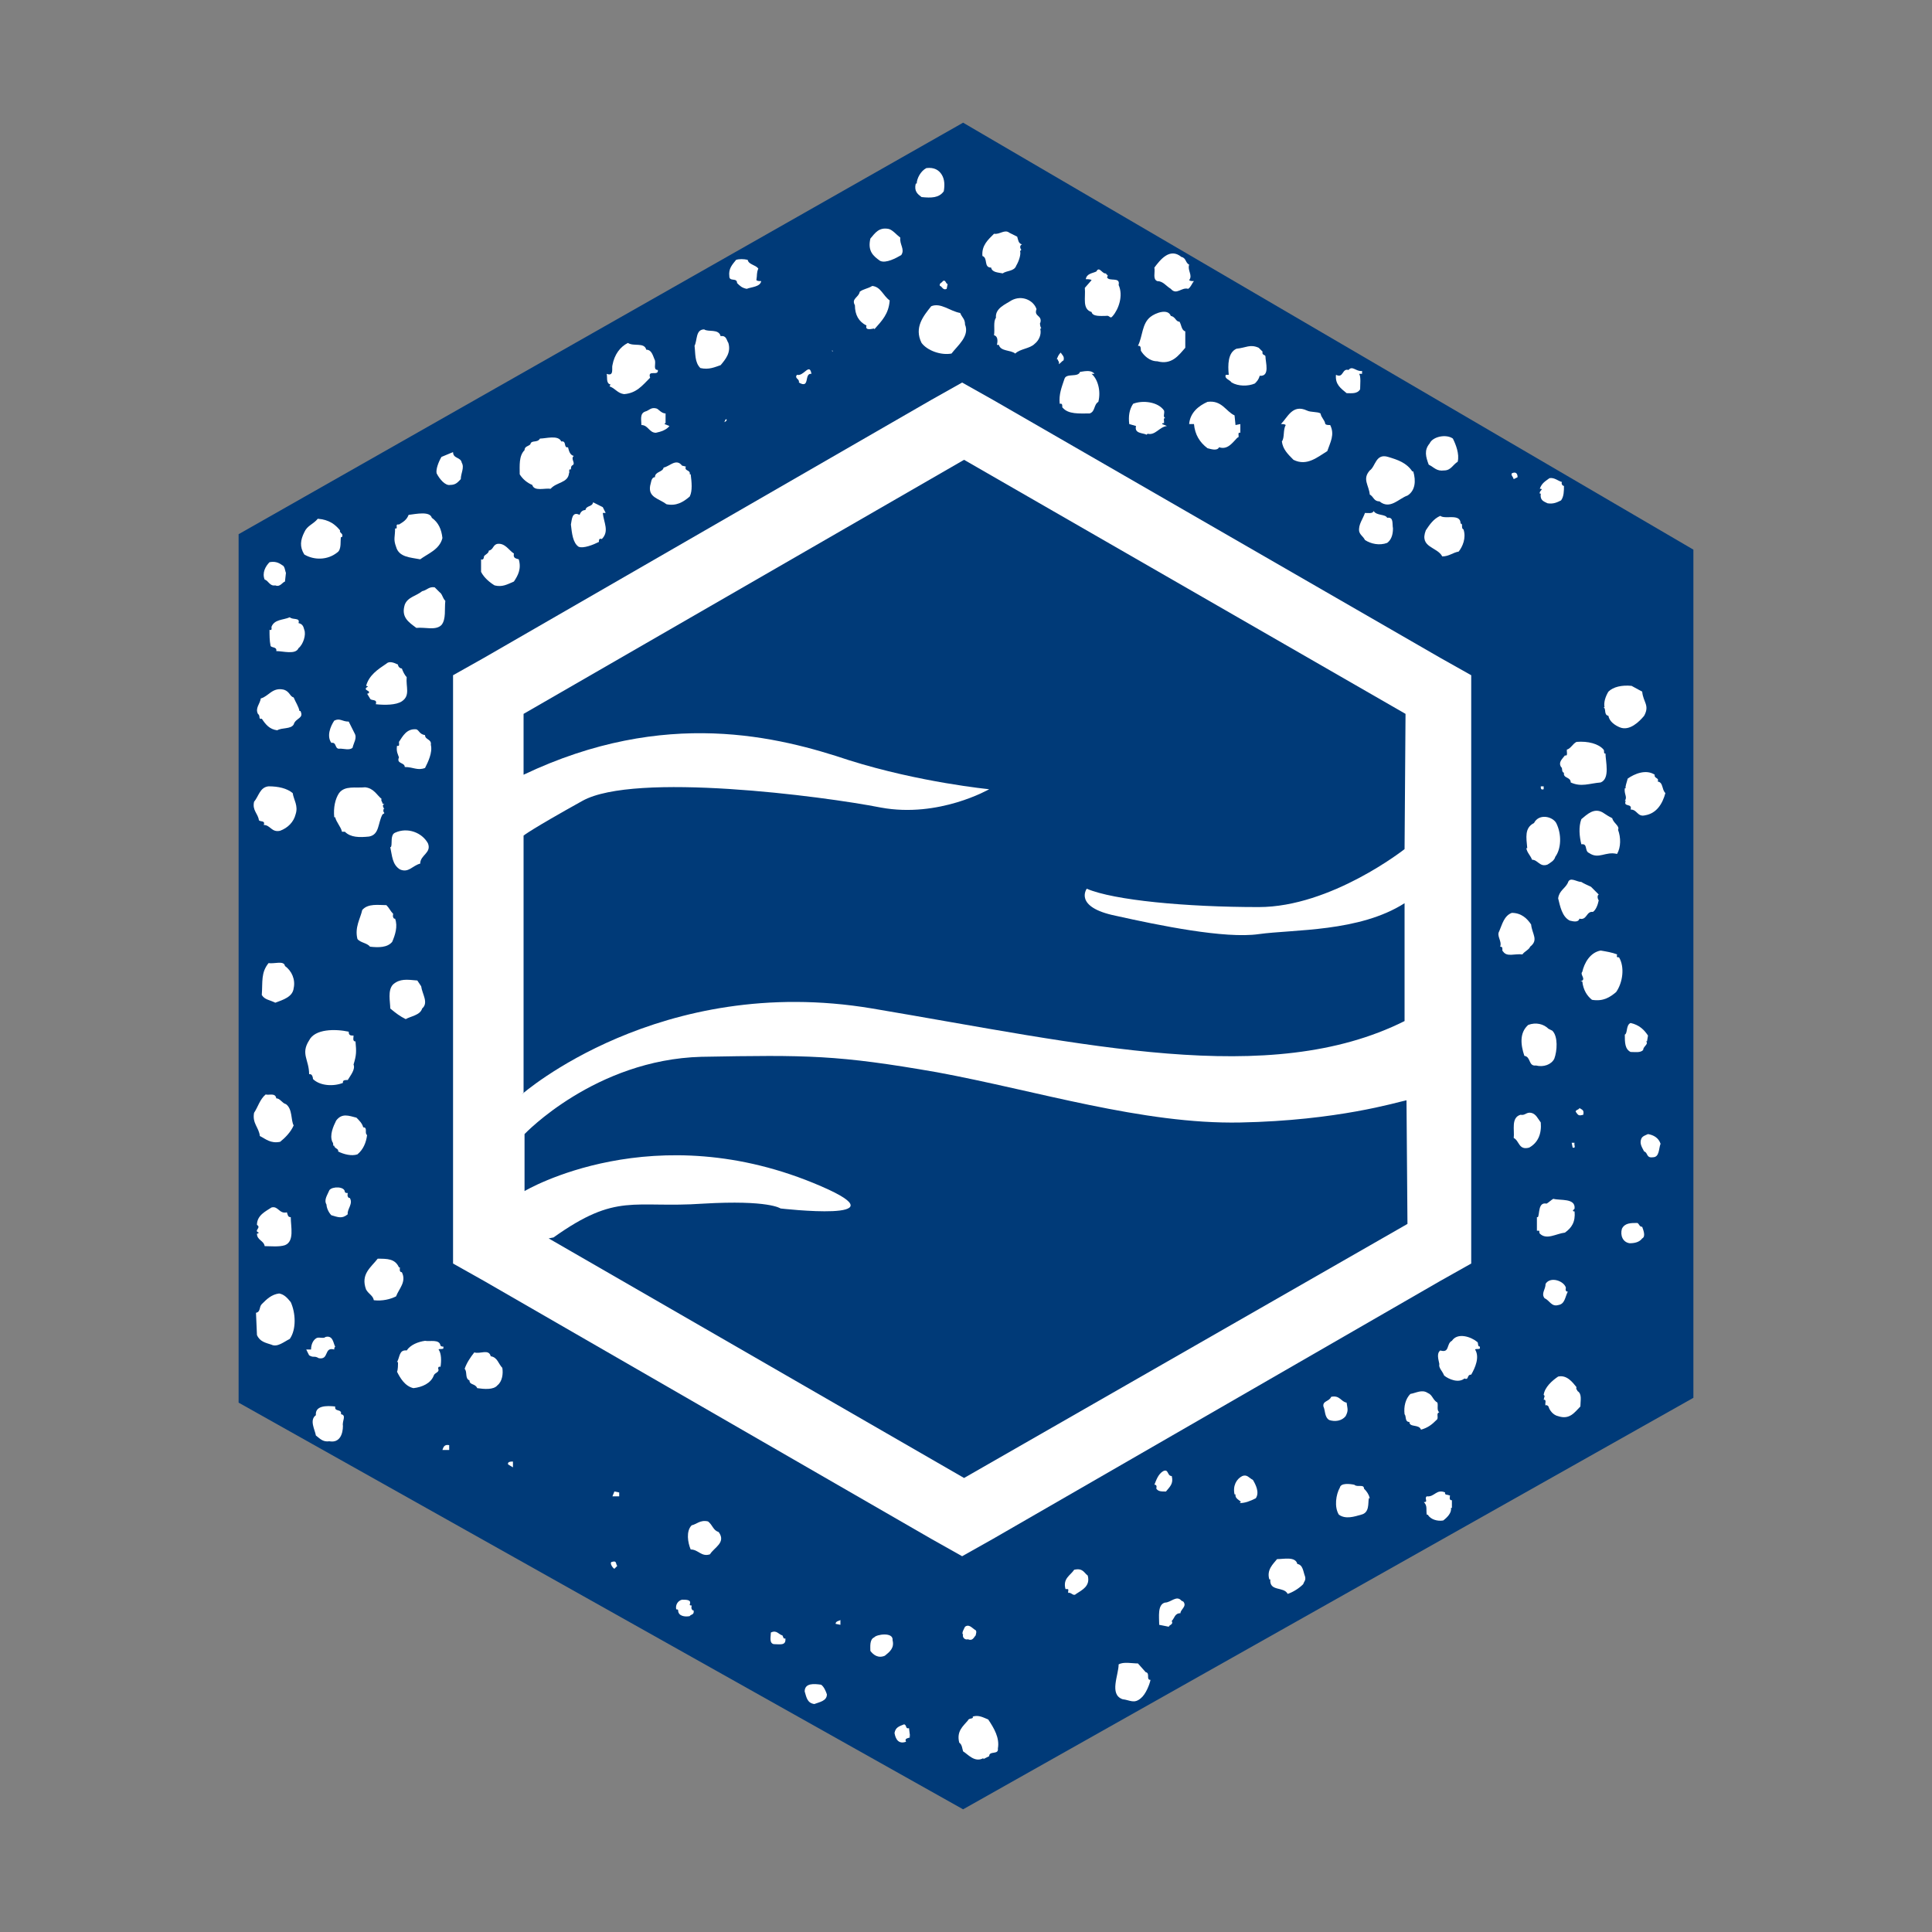 <?xml version="1.0" encoding="UTF-8"?> <svg xmlns="http://www.w3.org/2000/svg" xmlns:xlink="http://www.w3.org/1999/xlink" version="1.1" id="Calque_1" x="0px" y="0px" viewBox="0 0 200 200" style="enable-background:new 0 0 200 200;" xml:space="preserve"><rect x="0" y="0" width="200" height="200" fill="#808080" stroke="none"/> <style type="text/css"> .st0{fill:#003A78;} .st1{fill:#FFFFFF;} .st2{fill:#006FB8;} </style> <g> <polygon class="st0" points="24.7,55.3 99.7,12.7 175.3,56.9 175.3,144.7 99.7,187.3 24.7,145.2 "></polygon> <polygon class="st1" points="145.9,127.1 99.6,153.8 53.3,127.1 53.3,73.6 99.6,46.9 145.9,73.6 "></polygon> <path class="st1" d="M149.1,68.1l-46.3-26.7l-3.2-1.8l-3.2,1.8L50.1,68.1l-3.2,1.8v3.7l0,53.5v3.7l3.2,1.8l46.3,26.7l3.2,1.8 l3.2-1.8l46.3-26.7l3.2-1.8v-3.7l0-53.5v-3.7L149.1,68.1z"></path> <path class="st1" d="M97.5,18.1c0.3,0.5,0.3,1.1,0.2,1.7c-0.5,0.7-1.3,0.7-2.3,0.6c-0.4-0.3-0.8-0.6-0.6-1.4h0.1 c0-0.5,0.4-1.3,1-1.6C96.7,17.3,97.2,17.6,97.5,18.1z"></path> <path class="st1" d="M93.2,24.6c-0.1,0.7,0.5,1.2,0.1,1.8c-0.5,0.3-1.6,0.9-2.2,0.6c-0.7-0.5-1.3-1-1-2.3c0.5-0.6,0.9-1.2,1.9-1 C92.4,23.8,92.8,24.3,93.2,24.6z"></path> <path class="st1" d="M105.3,24.5c0.1,0.3,0.1,0.7,0.5,0.8c-0.3,0.1-0.2,0.5,0,0.6c-0.1-0.1-0.1,0-0.2,0.1c0.1,0.3-0.1,1-0.4,1.5 c-0.2,0.6-1,0.5-1.4,0.8c-0.5-0.1-1.1-0.1-1.2-0.6c-0.8,0-0.3-1-0.9-1.2c-0.1-1.1,0.6-1.7,1.2-2.3c0.6,0.1,1.1-0.5,1.6-0.1 L105.3,24.5z"></path> <path class="st1" d="M122.3,26.6c0.5,0.1,0.4,0.6,0.8,0.8c-0.2,0.6,0.4,1.1,0,1.6c0.1,0.1,0.3,0.1,0.5,0.1 c-0.2,0.2-0.3,0.6-0.6,0.8c-0.7-0.2-1.2,0.7-1.8,0c-0.5-0.3-0.8-0.8-1.4-0.8c-0.5-0.2-0.2-0.9-0.3-1.4 C120.1,26.9,121.1,25.6,122.3,26.6z"></path> <path class="st1" d="M78.5,27.8c-0.2,0.5-0.1,0.6-0.2,1.2c0.1,0.1,0.3,0.1,0.5,0.1c-0.1,0.6-1,0.6-1.5,0.8c-0.5-0.1-0.7-0.3-1-0.6 c0-0.6-0.8-0.1-0.8-0.7c-0.1-0.8,0.3-1.2,0.7-1.7c0.3-0.1,0.8-0.1,1.2,0C77.5,27.4,78.2,27.4,78.5,27.8z"></path> <path class="st1" d="M114.6,28.7c0.2,0.5,1.4-0.1,1.2,0.8c0.5,1.1,0,2.5-0.6,3.2c-0.3,0.4-0.3-0.1-0.7,0c-0.5,0-1.4,0.1-1.5-0.4 c-1-0.3-0.6-1.5-0.7-2.5l0.7-0.8c-0.1-0.1-0.4-0.1-0.6-0.1c0.1-0.6,0.7-0.6,1.1-0.8c0.3-0.6,0.6,0.3,1,0.2 C114.5,28.5,114.8,28.4,114.6,28.7z"></path> <path class="st1" d="M98.1,29.4L98,29.9c-0.4,0.2-0.5-0.3-0.7-0.3c-0.1-0.3,0.2-0.3,0.3-0.5C97.9,28.9,97.9,29.4,98.1,29.4z"></path> <path class="st1" d="M92.1,31.1c-0.1,1.4-0.8,2.1-1.6,3V34c-0.1,0-1,0.3-0.8-0.3c-0.8-0.4-1.2-1.1-1.2-2.1 c-0.4-0.7,0.4-0.8,0.5-1.4c0.4-0.3,0.8-0.3,1.3-0.6C91.2,29.7,91.4,30.6,92.1,31.1z"></path> <path class="st1" d="M107.3,32c-0.3,0.8,0.6,0.6,0.4,1.4c-0.1,0,0,0.5,0.1,0.6c-0.1,0-0.1,0-0.1,0.1c0.1,0.5-0.1,1.1-0.6,1.5 c-0.5,0.5-1.5,0.5-2,1c-0.5-0.4-1.5-0.2-1.7-0.9h-0.2c0.1-0.4,0.1-0.9-0.3-1c0.1-0.6-0.1-1.4,0.2-1.8c-0.1-1,1-1.4,1.6-1.8 C105.8,30.5,107,31.1,107.3,32z"></path> <path class="st1" d="M99.4,32.4c0.2,0.5,0.5,0.6,0.5,1.2c0.5,1.2-0.8,2.2-1.4,3c-1.1,0.2-2.5-0.3-3.1-1.1c-0.8-1.6,0.2-2.8,1-3.8 C97.4,31.3,98.3,32.2,99.4,32.4z"></path> <path class="st1" d="M121.2,32.7c0.5,0.1,0.5,0.6,0.9,0.6c0.2,0.3,0.2,0.9,0.6,1V36c-0.7,0.8-1.4,1.8-2.9,1.4 c-0.8,0-1.4-0.6-1.7-1.1c0-0.2,0-0.5-0.2-0.5h-0.1c0.5-1,0.4-2.3,1.3-3C119.6,32.4,120.9,31.9,121.2,32.7z"></path> <path class="st1" d="M74.6,34.8c0.6-0.1,0.6,0.4,0.8,0.7c0.3,1-0.3,1.7-0.8,2.3c-0.6,0.2-1.2,0.5-2.1,0.3c-0.6-0.6-0.5-1.5-0.6-2.3 c0.3-0.6,0.1-1.7,1-1.7C73.3,34.4,74.4,34,74.6,34.8z"></path> <path class="st1" d="M66.9,36.2c0.6,0,0.7,0.7,0.9,1.1c0.1,0.4-0.2,1,0.3,1c0.1,0.7-1.1-0.1-0.8,0.8c-0.8,0.8-1.4,1.6-2.7,1.7 c-0.7-0.1-0.9-0.6-1.5-0.8l0.1-0.2c-0.5-0.1-0.3-0.8-0.4-1.1c0.8,0.3,0.5-0.6,0.6-0.9c0.2-1.1,0.8-1.9,1.6-2.3 C65.6,35.9,66.7,35.4,66.9,36.2z"></path> <path class="st1" d="M130.7,36.4c-0.1,0.4,0.3,0.3,0.3,0.5c0,0.6,0.5,2.1-0.6,2c-0.1,0.4-0.3,0.6-0.5,0.8c-0.7,0.3-1.7,0.3-2.4-0.1 c-0.2-0.3-0.8-0.4-0.6-0.8h0.3c-0.1-1-0.1-2.3,0.8-2.7c1-0.1,1.4-0.5,2.3-0.1L130.7,36.4z"></path> <polygon class="st1" points="86.2,36.4 86.1,36.3 86.2,36.3 "></polygon> <path class="st1" d="M110.1,37.3c-0.2,0.1-0.3,0.3-0.5,0.4c0.1-0.3-0.1-0.3-0.1-0.5h-0.1c0.1-0.3,0.2-0.5,0.4-0.7 C110,36.8,110.2,36.9,110.1,37.3z"></path> <path class="st1" d="M141,38.7h-0.3c0.2,0.3,0.1,1.1,0.1,1.6c-0.3,0.5-0.9,0.4-1.4,0.4c-0.6-0.5-1.2-0.9-1.1-1.9 c0.8,0.4,0.6-0.7,1.3-0.5c0.4-0.5,0.8,0.2,1.4,0.1L141,38.7z"></path> <path class="st1" d="M84,38.7c-0.8-0.1-0.1,1.6-1.3,0.9c0.1-0.4-0.5-0.4-0.2-0.8C83.2,39,83.8,37.5,84,38.7z"></path> <path class="st1" d="M113.3,38.7H113c0.6,0.5,1,1.7,0.7,2.9c-0.5,0.3-0.3,1-0.9,1.2c-1.1,0-2.2,0.1-2.8-0.6c-0.1,0,0.1-0.5-0.3-0.4 c-0.1-1,0.2-1.7,0.5-2.6c0.2-0.6,1.4-0.1,1.6-0.7C112.4,38.4,113,38.3,113.3,38.7z"></path> <path class="st1" d="M75.1,40.8l0.1,0.3L75.1,40.8z"></path> <path class="st1" d="M120.5,42.5c0.1,0.3-0.2,0.7,0.2,0.8c-0.3-0.1-0.2,0.2-0.2,0.3v0.2c-0.1,0-0.2,0-0.2,0.1l0.5,0.2 c-0.8,0.1-1.2,1-2,0.8l-0.1,0.1c-0.4-0.2-1.3-0.1-1.1-0.9l-0.7-0.2c-0.1-0.8,0-1.5,0.4-2.1C118.3,41.4,119.9,41.6,120.5,42.5z"></path> <path class="st1" d="M127.8,43l0.1,1l0.5-0.1v0.9c-0.4-0.1,0,0.5-0.3,0.5c-0.5,0.5-1,1.3-1.9,1c-0.2,0.4-0.8,0.2-1.2,0.1 c-0.8-0.6-1.3-1.4-1.4-2.5h-0.5c0.1-1.2,1-1.9,1.9-2.3C126.5,41.4,126.9,42.6,127.8,43z"></path> <path class="st1" d="M68.9,42.8v1c-0.1,0-0.1,0.1-0.1,0.1l0.5,0.2c-0.3,0.4-0.9,0.6-1.4,0.7c-0.7,0-0.8-0.8-1.5-0.8 c0-0.5-0.2-1.2,0.4-1.4c0.4-0.1,0.6-0.5,1.2-0.3C68.2,42.4,68.5,42.8,68.9,42.8z"></path> <path class="st1" d="M136.7,42.8c0.1,0.5,0.4,0.6,0.5,1.1c0.1,0.1,0.3,0.1,0.5,0.1c0.5,1,0,1.8-0.3,2.7c-1,0.6-2.1,1.6-3.5,0.9 c-0.6-0.6-1.1-1.1-1.2-1.9c0.3-0.4,0.1-1.2,0.4-1.7c-0.1-0.1-0.3-0.1-0.5-0.1c0.7-0.7,1.2-2.1,2.7-1.4 C135.7,42.7,136.4,42.6,136.7,42.8z"></path> <path class="st1" d="M75.2,43.4c0.1,0.1-0.1,0.3-0.3,0.3C75.1,43.7,75,43.4,75.2,43.4z"></path> <path class="st1" d="M150.4,45.4c0.3,0.6,0.7,1.6,0.5,2.4c-0.5,0.3-0.7,0.9-1.4,0.9c-0.8,0.1-1-0.3-1.6-0.6 c-0.3-0.8-0.5-1.5,0.1-2.2C148.3,45.2,149.7,44.9,150.4,45.4z"></path> <path class="st1" d="M58.1,45.7c0.6-0.1,0.2,0.7,0.7,0.6c0.1,0.4,0.2,0.8,0.6,0.9c-0.4,0.3,0.3,0.8-0.2,1c-0.1,0.1-0.1,0.3-0.1,0.4 c-0.3-0.1-0.1,0.3-0.2,0.4c-0.1,1-1.3,0.9-1.9,1.6c-0.6-0.1-1.7,0.3-1.9-0.4c-0.5-0.2-1-0.6-1.3-1.1c0-0.9-0.1-1.9,0.5-2.5 c0-0.4,0.4-0.4,0.6-0.6c0.1-0.5,0.7-0.1,1-0.6C56.5,45.4,57.8,45,58.1,45.7z"></path> <path class="st1" d="M47.8,47.9c0.3,0.5-0.1,1.1-0.1,1.7c-0.3,0.3-0.5,0.6-1.1,0.6c-0.5,0.1-1.1-0.6-1.4-1.2 c-0.1-0.4,0.2-1.2,0.5-1.7l1.2-0.5C46.9,47.5,47.7,47.3,47.8,47.9z"></path> <path class="st1" d="M146.3,48.8c0.3,1,0.2,2-0.6,2.5c-0.9,0.3-1.8,1.5-2.9,0.6c-0.6,0-0.6-0.5-1-0.7c-0.1-1-0.8-1.6,0-2.5 c0.6-0.4,0.6-1.8,1.9-1.4c1,0.3,1.9,0.6,2.5,1.5H146.3z"></path> <path class="st1" d="M71,48.3c-0.2,0.5,0.5,0.3,0.4,0.8h0.1c0.1,0.8,0.2,1.7-0.1,2.3C70.7,52,70,52.4,69,52.2 c-0.8-0.6-1.9-0.7-1.7-1.9c0.1-0.3,0.1-0.9,0.5-0.9c0-0.6,0.8-0.5,0.9-1c0.6-0.1,1.3-1,1.9-0.2L71,48.3z"></path> <path class="st1" d="M157.1,49.4l-0.4,0.2c-0.1-0.3-0.3-0.4-0.2-0.6C156.9,48.8,157.1,49,157.1,49.4z"></path> <path class="st1" d="M161.7,49.9c-0.1,0.1,0,0.4,0.2,0.4c0,0.5,0,1.1-0.3,1.5c-0.4,0.2-0.8,0.4-1.4,0.3c-0.4-0.2-0.8-0.3-0.7-1 h-0.1c-0.1-0.3,0.5-0.5,0-0.5c0.2-0.6,0.6-0.8,1-1.1C160.9,49.4,161.3,49.8,161.7,49.9z"></path> <path class="st1" d="M62.7,53.1h-0.3c0.1,1,0.7,1.9-0.1,2.7c-0.3-0.1-0.3,0.1-0.3,0.3c-0.6,0.3-1.6,0.7-2.1,0.5 c-0.6-0.4-0.7-1.4-0.8-2.3c0.1-0.5,0.1-1.4,0.9-1c0.1-0.3,0.3-0.5,0.6-0.5c0.1-0.5,0.7-0.3,0.8-0.8l1,0.5L62.7,53.1z"></path> <path class="st1" d="M143.6,53.6c0.7-0.1,0.5,0.6,0.6,1.1c0,0.7-0.2,1.2-0.6,1.5c-0.8,0.3-1.7,0.1-2.3-0.3 c-0.2-0.4-0.5-0.5-0.6-0.9c-0.1-0.7,0.4-1.3,0.6-1.9c0.3,0,0.8,0.1,0.9-0.2C142.5,53.4,143.4,53.2,143.6,53.6z"></path> <path class="st1" d="M44.7,53.6c0.7,0.5,1,1.2,1.1,2.1c-0.3,1.2-1.5,1.6-2.3,2.2c-1-0.2-2.2-0.2-2.5-1.3c-0.3-0.8-0.1-1-0.1-1.9 c0.4,0.1-0.1-0.5,0.4-0.4c0.5-0.3,0.8-0.5,1-1C43.1,53.2,44.5,52.9,44.7,53.6z"></path> <path class="st1" d="M151.2,54.2c0.3,0,0,0.5,0.3,0.6c0.3,0.9-0.1,1.8-0.5,2.3c-0.6,0.1-1,0.5-1.7,0.5c-0.5-1-2.4-0.9-1.7-2.7 c0.4-0.6,0.8-1.2,1.5-1.5C149.6,53.8,151.2,53.1,151.2,54.2z"></path> <path class="st1" d="M35.2,54.9c-0.1,0.3,0.4,0.3,0.2,0.7h-0.1c-0.1,0.3,0.1,1.3-0.4,1.6c-1,0.8-2.4,0.8-3.4,0.2 c-0.5-0.8-0.4-1.5,0-2.3c0.3-0.7,0.9-0.8,1.4-1.4C34.1,53.8,34.7,54.3,35.2,54.9z"></path> <path class="st1" d="M53.2,57.3c-0.1,0.5,0.2,0.5,0.5,0.6c0.3,1-0.1,1.7-0.5,2.3c-0.7,0.3-1.2,0.6-2,0.4c-0.5-0.3-1.1-0.8-1.4-1.4 v-1.3c0.2,0.1,0.3-0.1,0.3-0.3c0.1-0.2,0.5-0.3,0.5-0.6c0.5-0.1,0.4-0.6,0.9-0.7C52.3,56.2,52.7,57,53.2,57.3z"></path> <path class="st1" d="M29.2,58.5c0.3,0.1,0.3,0.6,0.4,0.8l-0.1,0.9c-0.3,0.1-0.5,0.6-1,0.4c-0.6,0.1-0.7-0.5-1.1-0.6 c-0.3-0.7,0.1-1.4,0.5-1.8C28.4,58.1,28.8,58.2,29.2,58.5z"></path> <path class="st1" d="M45.5,61.3c0.3,0.2,0.3,0.6,0.6,0.9c-0.1,0.8,0.1,1.9-0.4,2.5c-0.6,0.6-1.7,0.2-2.6,0.3 c-0.8-0.6-1.6-1.1-1.2-2.4c0.3-0.8,1.2-0.9,1.8-1.4c0.5-0.1,0.7-0.5,1.3-0.4L45.5,61.3z"></path> <path class="st1" d="M30.9,64.5c0.4,0.1,0.5,0.3,0.6,0.7c0.2,0.5-0.1,1.5-0.6,1.9c-0.3,0.7-1.6,0.3-2.3,0.3 c0.1-0.5-0.6-0.3-0.6-0.6c-0.1-0.5-0.1-1-0.1-1.6c0.3,0.1,0.2-0.2,0.2-0.3c0.3-0.8,1.2-0.7,1.9-1C30.3,64.2,31.1,63.9,30.9,64.5z"></path> <path class="st1" d="M41.6,69.2c0.1,0.3,0.3,0.7,0.5,0.9c-0.1,1,0.4,1.9-0.5,2.5C41,73,39.8,73,38.9,72.9c0.2-0.6-0.5-0.3-0.6-0.6 L38,71.8h0.1c0.3-0.2-0.1-0.3-0.2-0.4c-0.2-0.3,0.5-0.3,0-0.4c0.3-1.1,1.2-1.7,2.1-2.3c0.3-0.3,0.8-0.1,1.2,0.1 C41.2,69,41.4,69.2,41.6,69.2z"></path> <path class="st1" d="M170,71.6c0.1,1.1,0.8,1.4,0.2,2.5c-0.5,0.6-1.5,1.6-2.5,1.2c-0.5-0.2-1.1-0.6-1.2-1.2 c-0.5-0.1-0.2-0.7-0.5-0.9h0.1c-0.1-0.5,0.1-1.1,0.4-1.6c0.5-0.5,1.4-0.7,2.4-0.6L170,71.6z"></path> <path class="st1" d="M30.4,72.2c0.2,0.5,0.5,0.9,0.6,1.4h0.1c0.4,0.8-0.5,0.7-0.7,1.4c-0.3,0.5-1.2,0.3-1.7,0.6 c-0.8-0.1-1.2-0.6-1.6-1.2c-0.4,0.1-0.1-0.3-0.4-0.5c-0.3-0.6,0.2-1,0.3-1.6c0.8-0.2,1.2-1.2,2.4-0.9C30,71.6,30,72.1,30.4,72.2z"></path> <path class="st1" d="M36.7,75.9c0.3,0.5-0.1,1-0.2,1.5c-0.3,0.3-0.9,0.1-1.3,0.1c-0.6,0.1-0.3-0.7-0.9-0.6 c-0.5-0.7-0.1-1.7,0.3-2.3c0.6-0.3,0.8,0.1,1.5,0.1L36.7,75.9z"></path> <path class="st1" d="M44,76.1c0,0.5,0.7,0.4,0.6,1c0.2,0.8-0.3,1.8-0.6,2.4c-0.8,0.3-1.2-0.1-2.1-0.1c0-0.5-0.9-0.3-0.6-1 c-0.1-0.3-0.3-0.6-0.2-1.2c0.3,0.1,0.2-0.2,0.2-0.4c0.4-0.6,0.8-1.4,1.8-1.3C43.4,75.6,43.4,76,44,76.1z"></path> <path class="st1" d="M166,77.6c0.1,0.1,0,0.3,0.1,0.4h0.1c0,0.8,0.5,2.6-0.5,3c-1.2,0.1-2,0.5-3.1,0c0-0.6-0.8-0.4-0.7-1 c-0.3-0.1-0.1-0.5-0.3-0.6c-0.3-0.5,0.1-0.8,0.4-1.2c0.3,0.1,0.2-0.3,0.2-0.4v-0.2c0.4-0.1,0.6-0.6,1-0.8 C164.4,76.7,165.5,77,166,77.6z"></path> <path class="st1" d="M171.3,80.2c-0.1,0.4,0.5,0.3,0.3,0.7c0.6,0.1,0.4,0.8,0.8,1.2c-0.3,1.1-0.9,2.1-2.1,2.3 c-0.8,0.2-0.8-0.6-1.5-0.6c0.2-0.7-0.8-0.2-0.5-0.9h-0.1c0.3-0.4-0.1-0.7,0-1.3h0.1c-0.1-0.1,0.1-0.6,0.2-1 C169.2,80.1,170.4,79.6,171.3,80.2z"></path> <path class="st1" d="M30.3,82.1c0.1,0.7,0.6,1.3,0.3,2.2c-0.2,0.8-0.8,1.4-1.6,1.7c-0.9,0.2-1-0.6-1.7-0.6c0.2-0.5-0.4-0.3-0.5-0.5 c-0.1-0.7-0.7-1-0.5-1.9c0.5-0.6,0.6-1.5,1.5-1.6C28.8,81.4,29.7,81.6,30.3,82.1z"></path> <path class="st1" d="M39.5,82.7c-0.1,0.2,0.1,0.3,0.1,0.5h0.2c-0.3,0.1-0.1,0.5,0,0.5c-0.1,0-0.1,0.1-0.1,0.1 c-0.1,0.4,0.3,0.3-0.1,0.5c-0.5,0.9-0.3,2.1-1.4,2.3c-1,0.1-1.9,0.1-2.5-0.5h-0.3c-0.1-0.5-0.6-1-0.7-1.5h-0.1 c-0.1-1,0.1-1.9,0.5-2.5c0.6-0.8,1.7-0.5,2.7-0.6C38.7,81.6,39,82.3,39.5,82.7z"></path> <path class="st1" d="M159.8,81.7c-0.3,0.1-0.3-0.1-0.3-0.3h0.3V81.7z"></path> <path class="st1" d="M166.9,84.7c0.1,0.5,0.8,0.8,0.6,1.2c0.3,0.8,0.3,1.8-0.1,2.5c-1.2-0.3-1.9,0.6-2.9-0.1 c-0.5-0.2-0.1-1-0.8-0.9c-0.2-0.8-0.3-1.8,0-2.6c0.6-0.5,1.3-1.2,2.2-0.7C166.2,84.3,166.5,84.5,166.9,84.7z"></path> <path class="st1" d="M161.1,85.2c0.6,1.2,0.5,2.7-0.1,3.5c-0.1,0.4-0.5,0.6-0.8,0.8c-0.8,0.3-1-0.5-1.6-0.5 c-0.2-0.5-0.5-0.7-0.6-1.2h0.1c-0.1-1.1-0.3-2.1,0.7-2.6C159.3,84.2,160.7,84.5,161.1,85.2z"></path> <path class="st1" d="M44.3,87.3c0.4,1-0.8,1.2-0.8,2.1c-0.8,0.2-1.2,1-2.1,0.6c-0.8-0.5-0.8-1.4-1-2.3c0.1,0,0.1-0.1,0.1-0.1 c0.1-0.3-0.1-1.2,0.4-1.4C42.2,85.6,43.7,86.2,44.3,87.3z"></path> <path class="st1" d="M165.5,92.6c-0.2,0.1-0.1,0.5,0,0.6c-0.1,0.5-0.3,1-0.6,1.2c-0.7-0.1-0.6,0.9-1.4,0.7c-0.1,0.4-0.6,0.3-1,0.2 c-0.8-0.4-1-1.5-1.2-2.3c0.1-0.8,0.7-1,1-1.6c0.2-0.7,0.9-0.1,1.4-0.1c0.3,0.2,0.6,0.3,1,0.5L165.5,92.6z"></path> <path class="st1" d="M40,93.7c0.3,0.3,0.4,0.6,0.7,0.9c0,0.1-0.1,0.3,0.1,0.5h0.1c0.3,0.8,0,1.7-0.3,2.4c-0.5,0.6-1.4,0.6-2.3,0.5 c-0.3-0.4-1-0.4-1.3-0.8c-0.3-1.2,0.3-2.1,0.5-3C38.1,93.5,39.2,93.7,40,93.7z"></path> <path class="st1" d="M158.5,95.7c0.1,1,0.8,1.6-0.1,2.3c-0.1,0.3-0.6,0.5-0.8,0.8c-0.8-0.1-1.6,0.3-2-0.3c-0.2-0.1,0.1-0.5-0.3-0.5 c0.2-0.6-0.4-1.1-0.1-1.6c0.3-0.7,0.5-1.6,1.3-1.9C157.5,94.5,158.1,95.1,158.5,95.7z"></path> <path class="st1" d="M167.4,98.8c0,0.1-0.1,0.3,0.1,0.3h0.1c0.6,1,0.4,2.6-0.3,3.6c-0.6,0.5-1.3,1-2.5,0.8c-0.5-0.4-0.9-1-1-1.9 h-0.2c0.7-0.2-0.1-0.7,0.2-1c0.2-0.9,0.8-2,1.9-2.2C166.3,98.5,166.9,98.6,167.4,98.8z"></path> <path class="st1" d="M29.5,100c0.7,0.5,1.1,1.4,0.9,2.3c-0.1,0.9-1.1,1.2-1.9,1.5c-0.6-0.3-1.1-0.3-1.4-0.8 c0.1-1.4-0.1-2.3,0.7-3.3C28.4,99.8,29.4,99.4,29.5,100z"></path> <path class="st1" d="M43.6,102.1c0.1,0.8,0.8,1.7,0.1,2.3c-0.2,0.7-1.2,0.8-1.7,1.1c-0.6-0.3-1-0.6-1.6-1.1c0-0.7-0.3-1.9,0.3-2.5 c0.7-0.6,1.4-0.5,2.5-0.4L43.6,102.1z"></path> <path class="st1" d="M160.7,106.7c0.6,0.6,0.5,2.1,0.2,2.9c-0.3,0.6-1.1,0.9-1.9,0.7c-0.8,0.1-0.5-0.9-1.2-1 c-0.4-1.2-0.5-2.4,0.4-3.2c0.8-0.3,1.6-0.1,2.1,0.4L160.7,106.7z"></path> <path class="st1" d="M170.6,107.2l-0.1,0.6h-0.1c0.3,0.3-0.3,0.5-0.3,0.9c-0.3,0.3-0.8,0.2-1.3,0.2c-0.6-0.3-0.6-1-0.6-1.8 c0.3-0.1,0.1-1,0.6-1.2C169.7,106.1,170.2,106.6,170.6,107.2z"></path> <path class="st1" d="M36.1,106.8c0,0.3,0.1,0.4,0.4,0.4h0.1c0,0.2-0.1,0.5,0.1,0.6h0.1c0.1,1.1,0.1,1.4-0.2,2.4 c0.2,0.5-0.3,1.1-0.6,1.6c-0.2,0-0.5,0-0.5,0.2v0.1c-1,0.4-2.4,0.3-3.1-0.4c0-0.2-0.1-0.5-0.3-0.5h-0.1c0-1.5-0.9-2.1,0-3.5 C32.6,106.5,34.7,106.5,36.1,106.8z"></path> <path class="st1" d="M28.6,113.7c0.4,0,0.6,0.5,1,0.6c0.7,0.5,0.5,1.7,0.8,2.2c-0.3,0.7-0.9,1.3-1.4,1.7c-1,0.2-1.5-0.3-2.1-0.6 c-0.1-0.9-0.8-1.3-0.6-2.4c0.4-0.6,0.6-1.4,1.2-1.9C27.9,113.4,28.5,113.1,28.6,113.7z"></path> <path class="st1" d="M163.9,115.4c-0.4,0.1-0.5,0.1-0.7-0.2c-0.3-0.3,0.3-0.3,0.3-0.5C163.8,114.9,164,114.9,163.9,115.4z"></path> <path class="st1" d="M159.5,116.2c0.1,1.2-0.3,2.1-1.2,2.6c-1.1,0.3-1-0.7-1.6-1c0.1-0.8-0.3-2.1,0.7-2.4c0.5,0.1,0.6-0.3,1.1-0.2 C159,115.3,159.2,115.8,159.5,116.2z"></path> <path class="st1" d="M37.6,116.7c0.5,0,0.1,0.6,0.4,0.8c-0.1,0.8-0.4,1.5-1,2c-0.6,0.2-1.4,0-2-0.3c0.1-0.3-0.4-0.3-0.4-0.6h-0.1 c0-0.1,0-0.3-0.1-0.4c-0.3-0.7,0.1-1.6,0.4-2.2c0.6-0.8,1.3-0.5,2.1-0.3C37.2,116,37.5,116.3,37.6,116.7z"></path> <path class="st1" d="M171.9,118.4c-0.2,0.5-0.1,1.4-0.8,1.4c-0.7,0.1-0.5-0.5-0.9-0.6c-0.2-0.4-0.5-0.8-0.3-1.3 c0.1-0.3,0.5-0.4,0.7-0.5C171.2,117.5,171.7,117.8,171.9,118.4z"></path> <path class="st1" d="M163,118.3c-0.1,0.2,0.2,0.6-0.2,0.5l-0.1-0.5H163z"></path> <path class="st1" d="M35.7,123.4c0.1,0.1,0.1,0.1,0.3,0.1c0,0.1-0.1,0.3,0.1,0.5h0.1c0.4,0.6-0.3,1.2-0.2,1.7 c-0.6,0.5-1,0.3-1.7,0.1c-0.3-0.3-0.5-0.8-0.5-1.1c-0.3-0.5,0.1-1,0.3-1.5C34.4,122.8,35.7,122.8,35.7,123.4z"></path> <path class="st1" d="M163,125.1c0,0.1-0.3,0.2-0.1,0.3h0.1c0.1,1.1-0.3,1.7-1,2.2c-0.9,0.1-1.9,0.8-2.6,0.1c-0.1-0.1,0-0.3-0.1-0.3 h-0.2V126h0.1c0.2-0.3,0-1.6,0.9-1.4c0.2-0.1,0.5-0.4,0.7-0.5C161.5,124.3,163.1,124,163,125.1z"></path> <path class="st1" d="M29.7,125.5c0.1,0.3,0.1,0.5,0.4,0.5c0,1,0.4,2.5-0.6,2.9c-0.6,0.2-1.5,0.1-2.1,0.1c-0.1-0.6-0.8-0.6-0.8-1.3 c0.1,0,0.1,0,0.2-0.1c-0.6-0.2,0.3-0.5-0.2-0.8c0-1,0.9-1.4,1.5-1.8C28.8,124.8,28.9,125.7,29.7,125.5z"></path> <path class="st1" d="M170,127c0.1,0.3,0.4,1,0,1.2c-0.3,0.4-0.8,0.5-1.3,0.5c-0.7-0.1-1-0.8-0.8-1.5c0.3-0.6,0.9-0.6,1.6-0.6 C169.7,126.7,169.7,127,170,127z"></path> <path class="st1" d="M41.3,131.2h0.1c0,0.1-0.1,0.5,0.2,0.5c0.5,1-0.3,1.7-0.6,2.5c-0.6,0.3-1.4,0.5-2.3,0.4 c-0.1-0.5-0.5-0.6-0.8-1.1c-0.6-1.6,0.5-2.3,1.2-3.2C40.1,130.3,40.9,130.3,41.3,131.2z"></path> <path class="st1" d="M162.1,133.3c0,0.1-0.1,0.3,0.1,0.4h0.1c-0.3,0.6-0.3,1.3-1,1.4c-0.7,0.2-0.9-0.5-1.4-0.7 c-0.4-0.5,0.1-0.9,0.1-1.5C160.5,132.1,161.9,132.6,162.1,133.3z"></path> <path class="st1" d="M30.1,134.8c0.5,1.1,0.6,2.8-0.1,3.8c-0.6,0.3-1.3,0.9-1.9,0.6c-0.6-0.2-1.2-0.3-1.5-1l-0.1-2.3 c0.5-0.1,0.3-0.6,0.6-0.9c0.5-0.5,1-1,1.8-1.1C29.4,134,29.7,134.3,30.1,134.8z"></path> <path class="st1" d="M152.9,138.9c0.2,0.1,0,0.5,0.3,0.5v0.2c-0.2,0.1-0.4,0-0.5,0.1c0.5,0.8,0,1.9-0.4,2.6c-0.5,0-0.2,0.6-0.7,0.4 c-0.6,0.5-1.6,0.1-2.1-0.3c-0.2-0.5-0.6-0.8-0.5-1.2c-0.1-0.5-0.3-1.1,0.1-1.4c1,0.3,0.6-0.7,1.2-1 C150.9,137.9,152.3,138.4,152.9,138.9z"></path> <path class="st1" d="M34.7,139.4c-0.1,0.1-0.1,0.2-0.1,0.3c-1.1-0.3-0.5,1.1-1.6,0.9c-0.5-0.3-0.5,0-1-0.3l-0.3-0.6h0.5 c0-0.5,0.2-1,0.6-1.2c0.3-0.1,0.7,0.1,0.9-0.1C34.5,138.2,34.5,139.1,34.7,139.4z"></path> <path class="st1" d="M45.6,139.3c0.1,0.1,0.2,0.1,0.3,0.1v0.2c-0.2,0.1-0.4,0-0.5,0.1c0.3,0.4,0.3,1.2,0.2,1.8 c-0.2-0.1-0.3,0.1-0.2,0.3c0,0.3-0.4,0.3-0.5,0.6c-0.3,0.8-1.2,1.2-2.1,1.3c-0.9-0.2-1.4-1.1-1.7-1.7c0.1-0.2,0.1-0.7,0.1-1h-0.1 c0.3-0.5,0.2-1.3,1-1.2c0.4-0.6,1.2-0.9,1.9-1C44.5,138.9,45.5,138.6,45.6,139.3z"></path> <path class="st1" d="M50.8,140.4c0.7,0.1,0.8,0.8,1.2,1.2c0.1,0.6,0,1.4-0.5,1.8c-0.4,0.5-1.4,0.4-2.1,0.3 c-0.2-0.5-0.8-0.3-0.8-0.8c-0.5-0.2-0.2-0.9-0.5-1.2c0.2-0.6,0.6-1.2,1-1.7C49.7,140.2,50.6,139.6,50.8,140.4z"></path> <path class="st1" d="M163.2,143.6c-0.1,0.2,0.1,0.3,0.1,0.4c0.5,0.3,0.3,1,0.3,1.6c-0.6,0.6-1.1,1.4-2.3,1c-0.5-0.1-0.9-0.6-1-1 c-0.1-0.1-0.2-0.2-0.3-0.1c-0.1-0.2,0.1-0.5-0.1-0.6h-0.1l0.1-0.4l-0.1-0.1c0.1-0.8,0.9-1.5,1.5-1.9 C162.2,142.3,162.8,143.1,163.2,143.6z"></path> <path class="st1" d="M148.8,145.2c0.1,0.3-0.1,0.8,0.2,1c-0.4,0.1,0,0.6-0.3,0.8c-0.5,0.5-0.9,0.8-1.6,1c-0.2-0.6-1.2-0.2-1.2-0.8 c-0.5,0-0.3-0.6-0.5-0.8c-0.1-0.8,0.1-1.6,0.6-2.1c0.6-0.1,1.2-0.5,1.8-0.1C148.3,144.4,148.3,144.9,148.8,145.2z"></path> <path class="st1" d="M139.4,145.2c0.1,0.7,0.2,0.8-0.1,1.4c-0.4,0.5-1.1,0.6-1.7,0.4c-0.5-0.3-0.4-1-0.6-1.4 c-0.1-0.6,0.6-0.5,0.8-1C138.7,144.4,138.8,145.1,139.4,145.2z"></path> <path class="st1" d="M34.7,145.6c-0.1,0.6,0.7,0.2,0.6,0.8c0.6,0.1,0.1,0.7,0.2,1.2c0,0.8-0.3,1.8-1.4,1.6c-0.7,0.1-1-0.3-1.4-0.6 c-0.1-0.6-0.7-1.6,0-2.1C32.6,145.5,33.8,145.5,34.7,145.6z"></path> <path class="st1" d="M46.5,150.1h-0.7c0.1-0.3,0.2-0.6,0.7-0.5V150.1z"></path> <path class="st1" d="M53.1,151.9l-0.5-0.3c-0.1-0.3,0.3-0.3,0.5-0.3L53.1,151.9z"></path> <path class="st1" d="M121.3,152.8c0.2,0.8-0.2,1.1-0.6,1.6c-0.5,0-0.8,0-1-0.3c0-0.1,0.1-0.3-0.1-0.4h-0.1c0.2-0.5,0.4-1.1,0.9-1.4 C121,152,120.8,152.8,121.3,152.8z"></path> <path class="st1" d="M129.7,153.2c0.3,0.5,0.7,1.3,0.3,1.9c-0.6,0.3-1.1,0.5-1.7,0.5c0.5-0.2-0.5-0.3-0.4-0.9h-0.1 c-0.2-0.9,0.2-1.6,0.8-1.9C129.1,152.6,129.3,153,129.7,153.2z"></path> <path class="st1" d="M141.2,154.1c0.3,0.3,0.5,0.6,0.6,1h-0.1c-0.1,0.5,0.1,1.5-0.8,1.7c-0.7,0.2-1.6,0.5-2.3,0 c-0.5-0.8-0.3-2.1,0.1-2.8c0.1-0.5,1-0.4,1.5-0.3C140.5,154,141.2,153.6,141.2,154.1z"></path> <polygon class="st1" points="64.1,154.9 63.4,154.9 63.6,154.4 64.1,154.5 "></polygon> <path class="st1" d="M149.6,154.5c-0.1,0.3,0.3,0.2,0.4,0.3h0.1c0,0.2-0.1,0.4,0.1,0.5h0.1v0.8h-0.1c0.1,0.5-0.4,1-0.8,1.3 c-0.6,0.1-1.3-0.1-1.6-0.6h-0.1c-0.1-0.5,0.1-0.9-0.3-1.3c0.5,0,0-0.4,0.3-0.6C148.5,155,148.7,154.1,149.6,154.5z"></path> <path class="st1" d="M74.4,158.6c0.8,1.1-0.5,1.6-0.9,2.3c-0.9,0.3-1.2-0.5-2-0.5c-0.3-0.7-0.5-1.9,0.1-2.5 c0.5-0.1,0.9-0.6,1.7-0.4C73.8,157.9,73.8,158.4,74.4,158.6z"></path> <path class="st1" d="M134.3,161.9c0.6,0.1,0.6,0.8,0.8,1.3c0.1,0.4-0.1,0.5-0.2,0.8c-0.4,0.4-1,0.8-1.6,1c-0.4-0.8-1.9-0.2-1.8-1.5 h-0.1c-0.3-1,0.4-1.6,0.8-2.1C132.9,161.4,134.1,161.1,134.3,161.9z"></path> <path class="st1" d="M63.9,162.1l-0.3,0.3c-0.2-0.1-0.5-0.6-0.3-0.7C63.9,161.5,63.7,161.9,63.9,162.1z"></path> <path class="st1" d="M112.6,163.1c0.3,1.1-0.6,1.5-1.2,1.9V165c-0.3,0.3-0.5-0.2-0.8-0.1c-0.1-0.1,0.1-0.4-0.1-0.4h-0.2 c-0.3-1.1,0.5-1.4,0.9-2C112.1,162.3,112.2,162.8,112.6,163.1z"></path> <path class="st1" d="M122.5,165.8c0.4,0.5-0.3,0.8-0.3,1.2c-0.6,0-0.6,0.5-0.9,0.8c0.2,0.4-0.3,0.4-0.3,0.6l-1-0.2 c0-0.8-0.2-2.1,0.6-2.3c0.6,0,1.2-0.8,1.7-0.2L122.5,165.8z"></path> <path class="st1" d="M71.4,166.1c0,0.1,0.1,0.1,0.2,0.1c0,0.1-0.1,0.3,0.1,0.5h0.1c0.1,0.5-0.3,0.4-0.4,0.6c-0.5,0.1-1.2,0-1.2-0.6 c0-0.1-0.1-0.1-0.2-0.1c-0.1-0.5,0.2-0.9,0.6-1C71.1,165.6,71.6,165.6,71.4,166.1z"></path> <path class="st1" d="M87,168.2l-0.5-0.1c0-0.3,0.4-0.3,0.5-0.4V168.2z"></path> <path class="st1" d="M100.9,168.7c0.3,0.1,0.1,0.5,0.1,0.6c-0.2,0.2-0.3,0.6-0.8,0.4c-0.4,0.1-0.6-0.3-0.5-0.5 c-0.2-0.1,0.1-0.6,0.2-0.8C100.3,168.1,100.6,168.5,100.9,168.7z"></path> <path class="st1" d="M81.3,169.6c0.1,0.8-0.6,0.6-1.2,0.6c-0.5-0.1-0.3-0.8-0.3-1.2c0.6-0.3,0.8,0.2,1.2,0.3 C81.1,169.5,81.1,169.7,81.3,169.6z"></path> <path class="st1" d="M92.4,169.8c0.2,0.8-0.3,1.2-0.8,1.6c-0.7,0.3-1.2-0.1-1.5-0.5c0-0.4-0.1-1.2,0.4-1.4 C90.7,169.2,92.5,168.9,92.4,169.8z"></path> <path class="st1" d="M118.6,173.1c0.5,0.1,0,0.8,0.5,0.8c-0.1,0.5-0.5,1.5-1,1.9c-0.7,0.6-1.1,0.2-1.9,0.1 c-1.4-0.5-0.4-2.5-0.4-3.6c0.5-0.3,1.4-0.1,2-0.1L118.6,173.1z"></path> <path class="st1" d="M85,174.4c0.3,0.2,0.5,0.7,0.6,1c0,0.7-0.8,0.8-1.3,1c-0.7-0.1-0.8-0.6-1-1.3C83.3,174.2,84.3,174.3,85,174.4z "></path> <path class="st1" d="M102.3,178c0.6,0.9,1.2,1.9,1,3c0.1,0.7-0.9,0.2-0.9,0.8l-0.6,0.3v-0.1c-0.9,0.5-1.6-0.4-2.1-0.7 c-0.1-0.3-0.1-0.7-0.4-0.9c-0.3-1.2,0.4-1.7,0.9-2.3c0.1-0.3,0.6-0.1,0.5-0.4C101.3,177.5,101.8,177.8,102.3,178z"></path> <path class="st1" d="M94.1,178.9l0.1,0.8h-0.1c0.4,0.3-0.6,0.1-0.3,0.6c-0.8,0.3-1.1-0.3-1.2-0.9c0.1-0.6,0.5-0.7,1-0.9 C93.9,178.6,93.7,179,94.1,178.9z"></path> <g> <path class="st2" d="M90.3,104.4"></path> <path class="st2" d="M57.3,128.1"></path> </g> <g> <path class="st0" d="M54,113.3c0,0,14.3-12.6,36.3-8.9c22,3.7,41.1,8.3,55.1,1.3V93.5c-4.7,3-11.5,2.7-15.1,3.2 c-3.5,0.5-10.3-0.9-14.8-1.9c-4.4-0.9-3-2.8-3-2.8c2.8,1.2,10.3,1.9,17.8,1.9c7.5,0,15.1-6,15.1-6l0.1-14L99.8,47.6L54.2,73.9 l0,6.3c14.7-7,26.5-3.9,33.7-1.5c7.3,2.3,14.5,3,14.5,3s-5.2,3-11.2,1.9c-6.1-1.2-25.5-3.7-30.9-0.7c-5.4,3-6.1,3.6-6.1,3.6 l0,26.6"></path> <path class="st0" d="M57.3,128.1c6.6-4.7,8.2-3,15.5-3.5c6.8-0.4,8,0.5,8,0.5s13,1.5,4.2-2.3c-17.3-7.5-30.7,0.5-30.7,0.5v-5.9 c0,0,7.3-7.7,18.3-8c11-0.2,14.1-0.2,24.4,1.6c10.3,1.9,21.3,5.4,31.4,5.2c10.1-0.2,16.2-2.1,17.2-2.3l0.1,12.8L99.8,153l-43-24.8 "></path> </g> </g> </svg> 